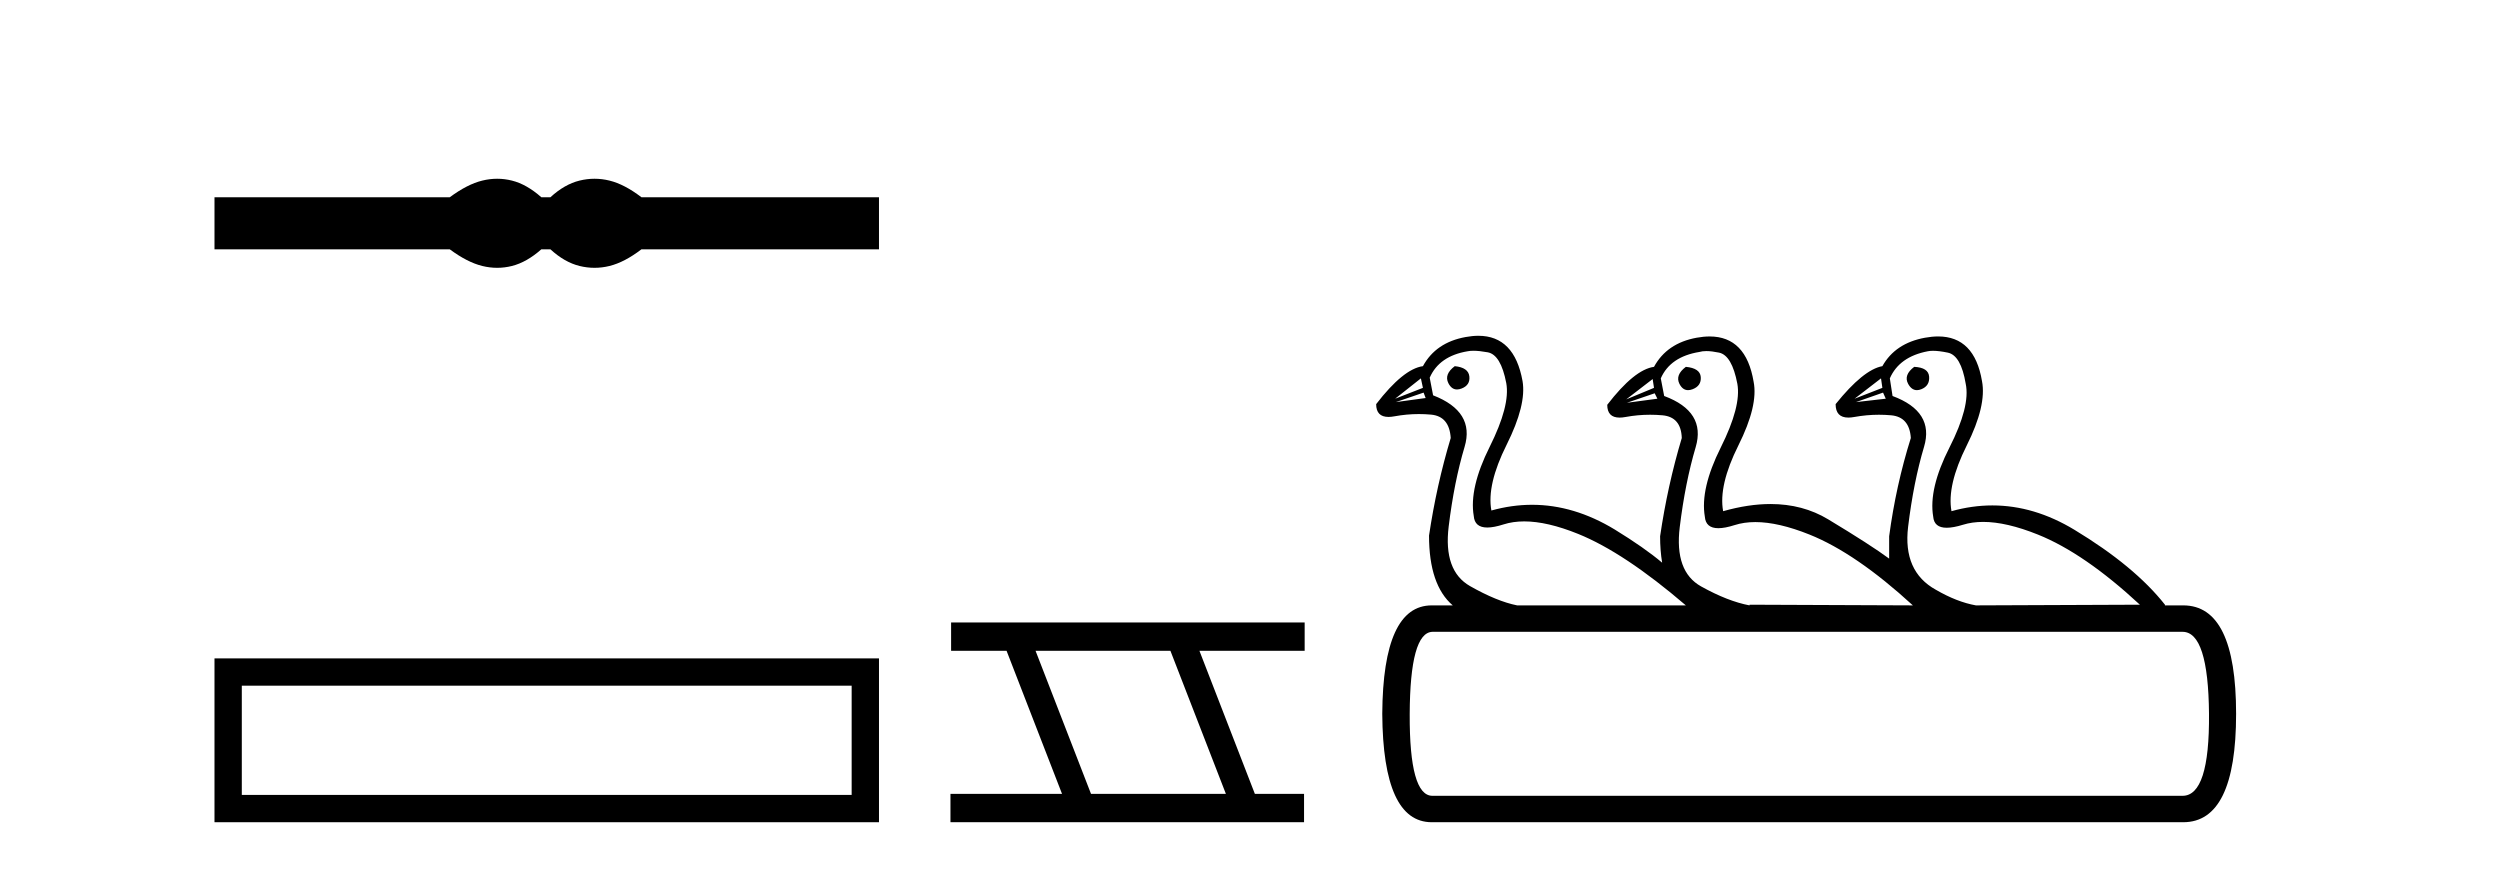 <?xml version='1.0' encoding='UTF-8' standalone='yes'?><svg xmlns='http://www.w3.org/2000/svg' xmlns:xlink='http://www.w3.org/1999/xlink' width='118.0' height='41.0' ><path d='M 23.467 8.437 C 23.233 8.437 22.999 8.466 22.763 8.524 C 22.291 8.639 21.78 8.902 21.228 9.311 L 10.124 9.311 L 10.124 11.767 L 21.228 11.767 C 21.78 12.176 22.291 12.438 22.763 12.554 C 22.999 12.612 23.233 12.641 23.467 12.641 C 23.701 12.641 23.933 12.612 24.164 12.554 C 24.627 12.438 25.09 12.176 25.552 11.767 L 25.979 11.767 C 26.424 12.176 26.883 12.438 27.354 12.554 C 27.59 12.612 27.826 12.641 28.061 12.641 C 28.297 12.641 28.533 12.612 28.769 12.554 C 29.24 12.438 29.743 12.176 30.277 11.767 L 41.488 11.767 L 41.488 9.311 L 30.277 9.311 C 29.743 8.902 29.24 8.639 28.769 8.524 C 28.533 8.466 28.297 8.437 28.061 8.437 C 27.826 8.437 27.59 8.466 27.354 8.524 C 26.883 8.639 26.424 8.902 25.979 9.311 L 25.552 9.311 C 25.09 8.902 24.627 8.639 24.164 8.524 C 23.933 8.466 23.701 8.437 23.467 8.437 Z' style='fill:#000000;stroke:none' /><path d='M 10.124 31.076 L 10.124 38.809 L 41.488 38.809 L 41.488 31.076 L 10.124 31.076 M 40.198 32.364 L 40.198 37.52 L 11.413 37.52 L 11.413 32.364 L 40.198 32.364 Z' style='fill:#000000;stroke:none' /><path d='M 55.244 30.718 L 57.862 37.471 L 51.496 37.471 L 48.878 30.718 ZM 44.892 29.379 L 44.892 30.718 L 47.51 30.718 L 50.128 37.471 L 44.862 37.471 L 44.862 38.809 L 61.551 38.809 L 61.551 37.471 L 59.23 37.471 L 56.613 30.718 L 61.58 30.718 L 61.58 29.379 Z' style='fill:#000000;stroke:none' /><path d='M 68.665 17.283 Q 68.154 17.667 68.362 18.083 Q 68.512 18.383 68.77 18.383 Q 68.87 18.383 68.985 18.339 Q 69.401 18.179 69.353 17.763 Q 69.305 17.347 68.665 17.283 ZM 79.572 17.315 Q 79.061 17.699 79.268 18.115 Q 79.419 18.415 79.677 18.415 Q 79.777 18.415 79.892 18.371 Q 80.308 18.211 80.276 17.795 Q 80.244 17.379 79.572 17.315 ZM 90.351 17.315 Q 89.84 17.699 90.063 18.115 Q 90.225 18.415 90.479 18.415 Q 90.576 18.415 90.687 18.371 Q 91.087 18.211 91.055 17.779 Q 91.023 17.347 90.351 17.315 ZM 67.066 17.859 L 67.162 18.307 L 65.851 18.819 L 65.851 18.819 L 67.066 17.859 ZM 88.784 17.859 L 88.848 18.307 L 87.537 18.819 L 88.784 17.859 ZM 78.005 17.891 L 78.069 18.307 L 76.758 18.851 L 78.005 17.891 ZM 88.88 18.531 L 89.008 18.819 L 87.601 18.979 L 87.601 18.979 L 88.88 18.531 ZM 67.194 18.531 L 67.29 18.787 L 65.883 18.979 L 67.194 18.531 ZM 78.101 18.563 L 78.229 18.819 L 76.79 19.011 L 78.101 18.563 ZM 69.546 16.556 Q 69.82 16.556 70.217 16.628 Q 70.84 16.74 71.096 18.083 Q 71.288 19.139 70.313 21.09 Q 69.337 23.041 69.561 24.352 Q 69.603 24.899 70.2 24.899 Q 70.509 24.899 70.968 24.752 Q 71.411 24.61 71.943 24.61 Q 73.028 24.61 74.487 25.2 Q 76.662 26.079 79.572 28.574 L 71.608 28.574 Q 70.649 28.382 69.385 27.663 Q 68.122 26.943 68.378 24.848 Q 68.633 22.753 69.129 21.09 Q 69.625 19.426 67.642 18.659 L 67.482 17.827 Q 67.93 16.804 69.273 16.58 Q 69.389 16.556 69.546 16.556 ZM 80.539 16.571 Q 80.792 16.571 81.14 16.644 Q 81.747 16.772 82.003 18.115 Q 82.195 19.171 81.22 21.122 Q 80.244 23.073 80.468 24.384 Q 80.51 24.931 81.106 24.931 Q 81.416 24.931 81.875 24.784 Q 82.318 24.642 82.852 24.642 Q 83.94 24.642 85.41 25.232 Q 87.601 26.111 90.287 28.574 L 82.579 28.542 L 82.579 28.574 Q 81.555 28.382 80.292 27.679 Q 79.029 26.975 79.284 24.88 Q 79.54 22.785 80.036 21.106 Q 80.532 19.426 78.549 18.691 L 78.389 17.859 Q 78.837 16.836 80.212 16.612 Q 80.349 16.571 80.539 16.571 ZM 91.238 16.558 Q 91.519 16.558 91.935 16.644 Q 92.558 16.772 92.782 18.115 Q 93.006 19.171 92.015 21.122 Q 91.023 23.073 91.247 24.384 Q 91.289 24.91 91.885 24.91 Q 92.195 24.91 92.654 24.768 Q 93.085 24.634 93.604 24.634 Q 94.701 24.634 96.189 25.232 Q 98.38 26.111 101.002 28.542 L 93.262 28.574 Q 92.366 28.414 91.375 27.838 Q 89.808 26.975 90.063 24.864 Q 90.319 22.753 90.815 21.09 Q 91.311 19.426 89.328 18.691 L 89.2 17.859 Q 89.648 16.836 90.991 16.58 Q 91.098 16.558 91.238 16.558 ZM 103.017 29.822 Q 104.233 29.822 104.265 33.692 Q 104.297 37.562 103.017 37.562 L 67.61 37.562 Q 66.522 37.562 66.538 33.708 Q 66.554 29.854 67.61 29.822 ZM 69.78 15.849 Q 69.497 15.849 69.177 15.908 Q 67.77 16.164 67.162 17.283 Q 66.235 17.411 64.955 19.075 Q 64.955 19.679 65.538 19.679 Q 65.665 19.679 65.819 19.65 Q 66.395 19.544 66.97 19.544 Q 67.258 19.544 67.546 19.57 Q 68.41 19.65 68.474 20.674 Q 67.802 22.913 67.45 25.28 Q 67.45 27.615 68.569 28.574 L 67.578 28.574 Q 65.275 28.574 65.243 33.692 Q 65.275 38.809 67.578 38.809 L 103.049 38.809 Q 105.544 38.809 105.544 33.692 Q 105.544 28.574 103.049 28.574 L 102.186 28.574 L 102.186 28.542 Q 100.746 26.719 97.916 25.008 Q 96.011 23.856 94.041 23.856 Q 93.083 23.856 92.11 24.128 Q 91.887 22.913 92.83 21.026 Q 93.774 19.139 93.55 17.987 Q 93.194 15.88 91.48 15.88 Q 91.191 15.88 90.863 15.94 Q 89.456 16.196 88.848 17.283 Q 87.952 17.443 86.641 19.075 Q 86.641 19.71 87.243 19.71 Q 87.369 19.71 87.521 19.682 Q 88.107 19.576 88.686 19.576 Q 88.976 19.576 89.264 19.602 Q 90.127 19.682 90.191 20.674 Q 89.488 22.913 89.168 25.312 L 89.168 26.367 Q 88.304 25.727 86.289 24.512 Q 85.093 23.79 83.569 23.79 Q 82.527 23.79 81.332 24.128 Q 81.108 22.913 82.051 21.026 Q 82.995 19.139 82.771 18.019 Q 82.414 15.881 80.695 15.881 Q 80.409 15.881 80.084 15.94 Q 78.677 16.196 78.069 17.315 Q 77.141 17.443 75.862 19.107 Q 75.862 19.711 76.445 19.711 Q 76.571 19.711 76.726 19.682 Q 77.301 19.576 77.884 19.576 Q 78.176 19.576 78.469 19.602 Q 79.348 19.682 79.38 20.674 Q 78.709 22.913 78.357 25.312 Q 78.357 25.983 78.453 26.559 Q 77.621 25.855 76.214 24.992 Q 74.292 23.826 72.313 23.826 Q 71.359 23.826 70.393 24.096 Q 70.169 22.881 71.112 20.994 Q 72.056 19.107 71.864 17.987 Q 71.48 15.849 69.78 15.849 Z' style='fill:#000000;stroke:none' /></svg>